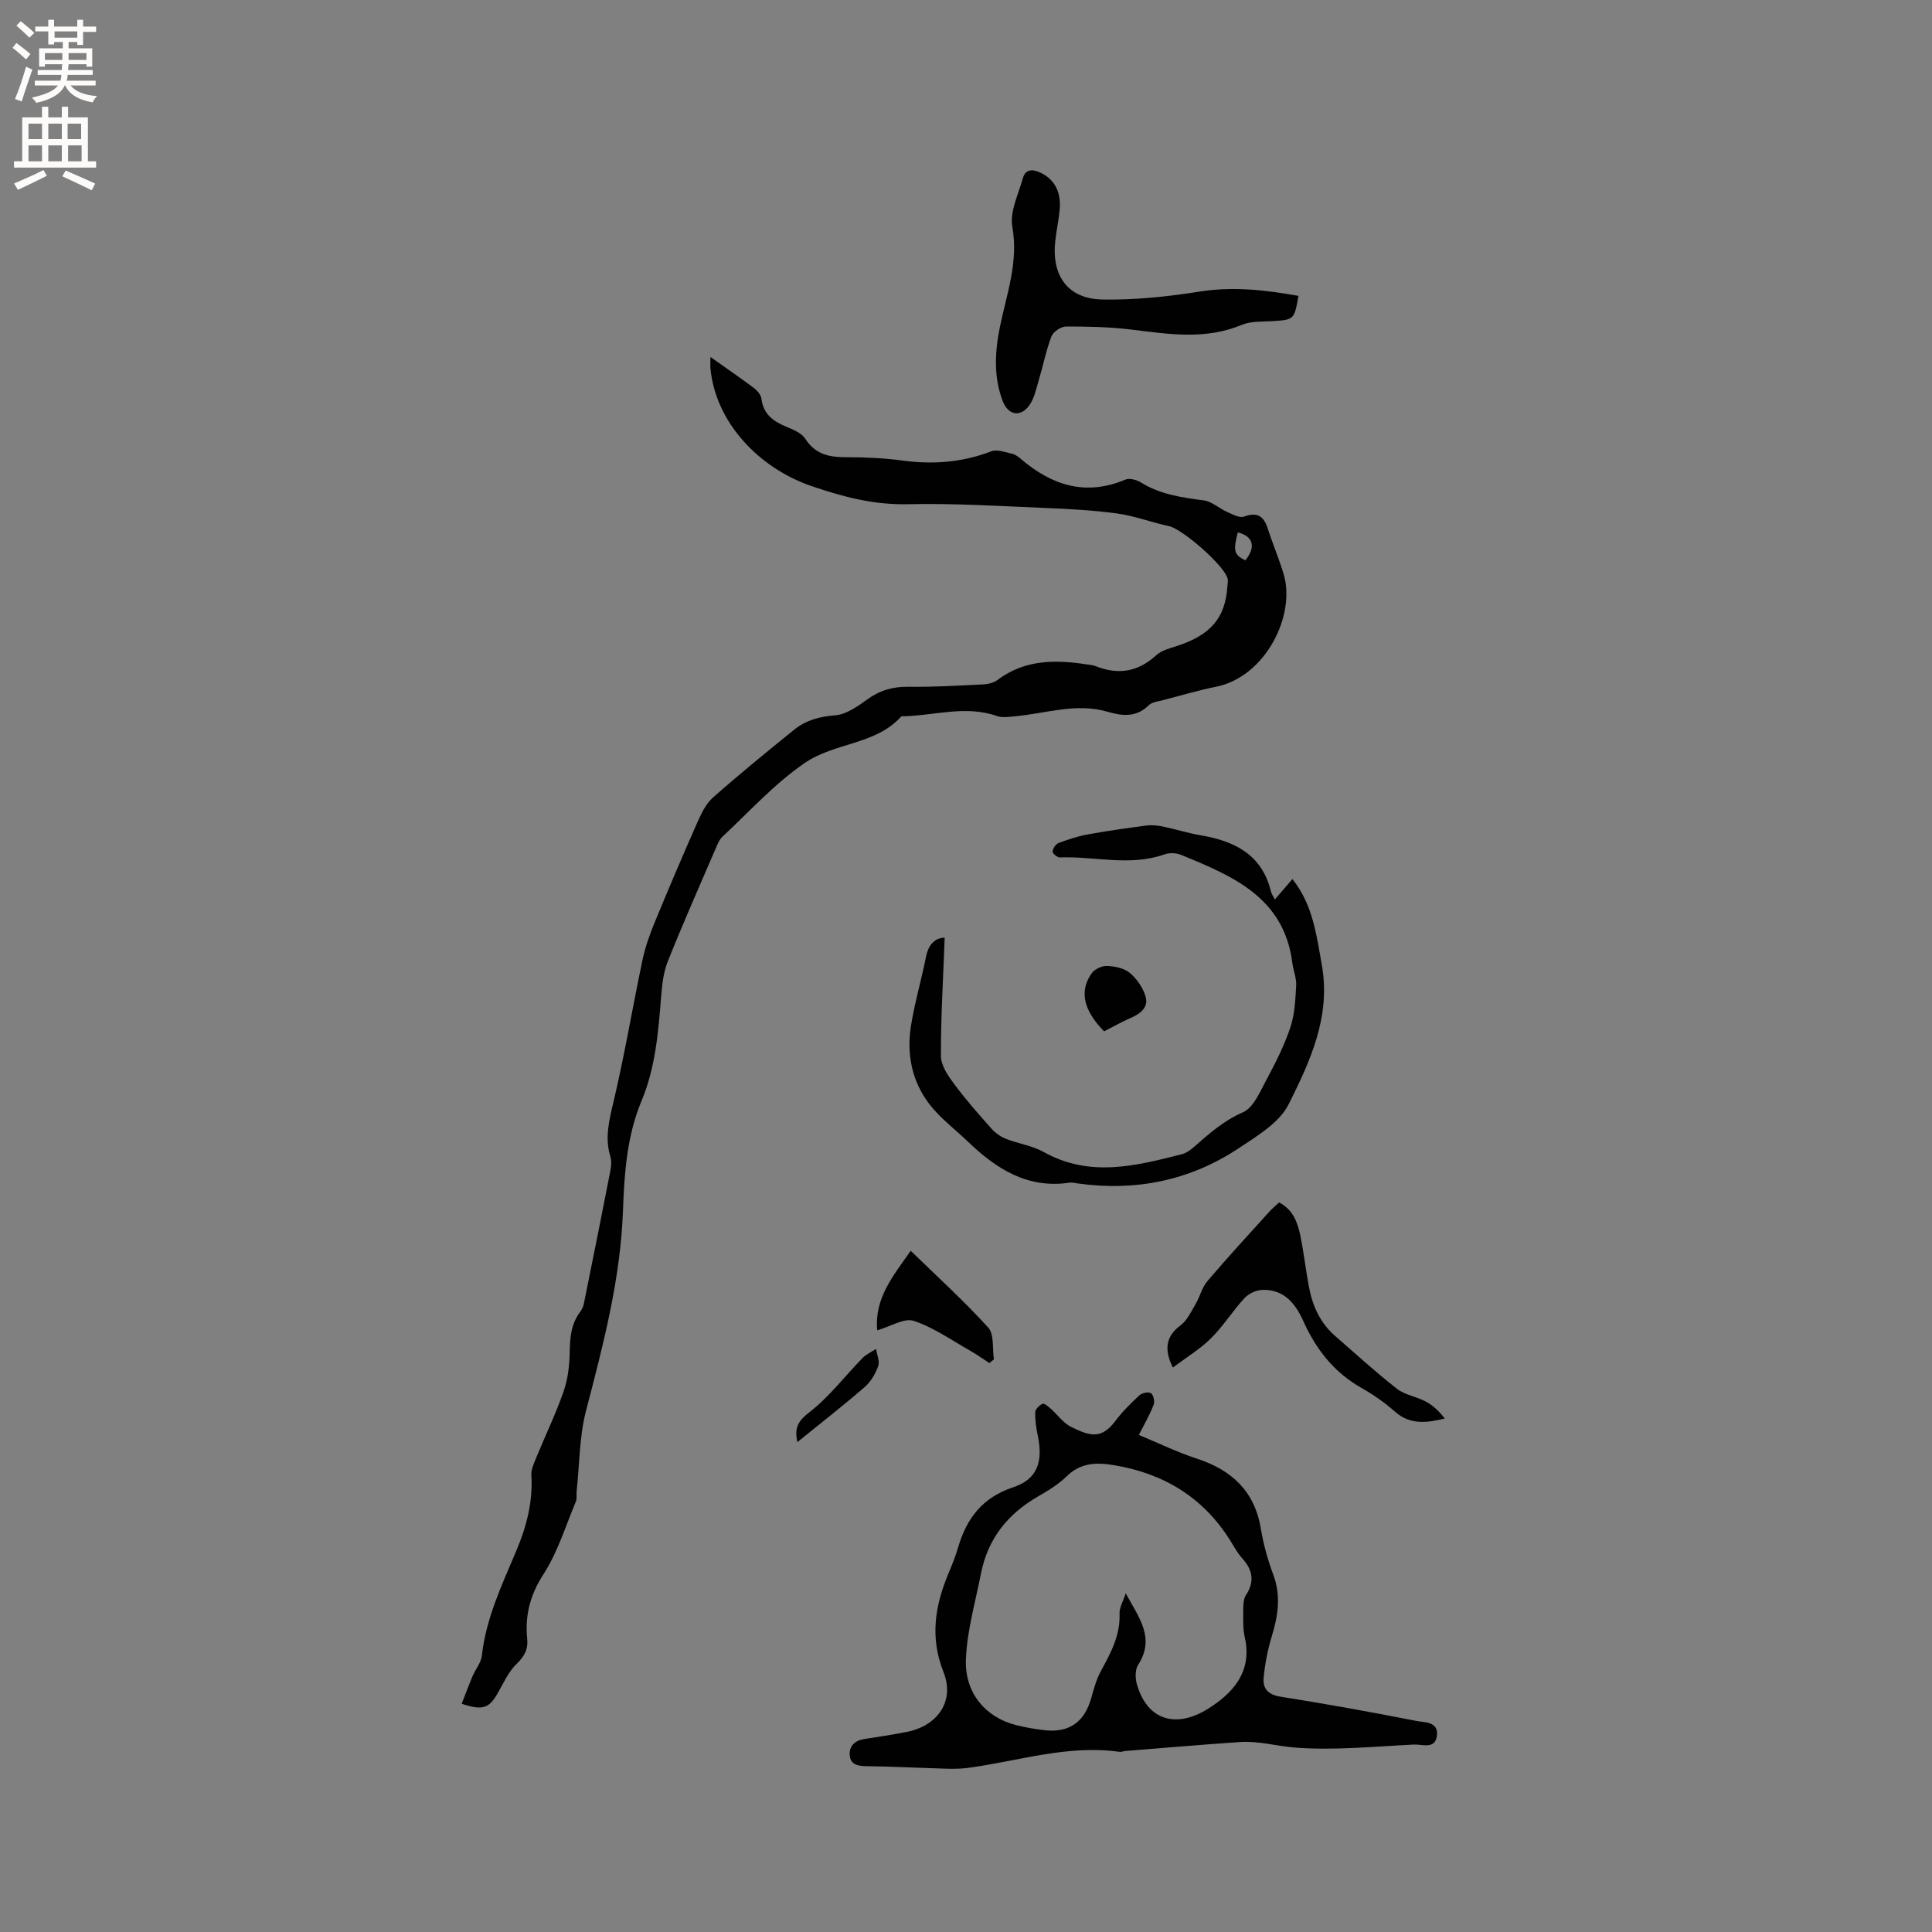 <svg enable-background="new 0 0 400 400" viewBox="0 0 400 400" xmlns="http://www.w3.org/2000/svg"><rect x="0" y="0" width="400" height="400" fill="#808080" stroke="none"/><g fill="#010102"><path d="m147.09 73.91c3.34 2.37 6.22 4.33 9 6.42.7.53 1.46 1.43 1.56 2.24.4 3.19 2.44 4.66 5.14 5.78 1.44.59 3.18 1.31 3.94 2.5 2.06 3.21 4.91 3.81 8.38 3.81 3.91 0 7.86.17 11.73.69 6.33.86 12.4.39 18.4-1.91 1.22-.46 2.92.2 4.36.52.68.16 1.32.68 1.88 1.16 6.39 5.41 13.35 7.62 21.51 4.18.86-.36 2.36.04 3.25.6 4 2.49 8.45 3.1 12.99 3.7 1.68.22 3.18 1.66 4.83 2.39 1.12.5 2.58 1.31 3.52.96 2.8-1.02 4.09-.04 4.91 2.53 1.01 3.12 2.29 6.15 3.25 9.28 2.63 8.61-3.73 21.32-13.87 23.4-3.73.76-7.4 1.83-11.08 2.8-1.02.27-2.28.38-2.95 1.05-2.58 2.57-5.5 2.24-8.54 1.35-6.51-1.91-12.8.38-19.18.94-1.24.11-2.62.34-3.73-.06-6.54-2.29-13.01-.05-19.51.06-.1 0-.25 0-.31.06-5.32 5.9-13.71 5.3-20.01 9.64-6.4 4.42-11.41 10.05-16.97 15.21-.66.61-1.03 1.58-1.41 2.44-3.35 7.78-6.78 15.53-9.92 23.39-.92 2.3-1.19 4.92-1.39 7.43-.58 7.3-1.18 14.6-4.04 21.44-3.05 7.3-3.57 15.01-3.85 22.73-.51 14.21-4.09 27.79-7.65 41.44-1.39 5.35-1.34 11.08-1.94 16.63-.08.73.1 1.55-.17 2.19-2.13 5.06-3.74 10.46-6.69 15.01-2.79 4.31-3.87 8.56-3.38 13.43.22 2.21-.63 3.63-2.23 5.19-1.67 1.63-2.69 3.96-3.89 6.05-1.78 3.11-3.08 3.61-7.44 2.17.74-1.91 1.44-3.8 2.22-5.66.61-1.45 1.78-2.81 1.95-4.29.86-7.73 4.14-14.63 7.1-21.64 2.13-5.04 3.5-10.19 3.15-15.74-.07-1.17.53-2.43.99-3.57 1.88-4.59 4.05-9.08 5.68-13.75.89-2.53 1.22-5.36 1.27-8.06.05-3.04.26-5.89 2.15-8.41.37-.49.66-1.11.78-1.71 1.85-9.1 3.67-18.2 5.45-27.31.2-1.01.34-2.17.05-3.12-1.21-3.93-.26-7.57.66-11.45 2.28-9.66 3.92-19.48 5.96-29.2.56-2.65 1.47-5.25 2.5-7.76 2.85-6.93 5.79-13.83 8.82-20.68.84-1.89 1.79-3.95 3.28-5.27 5.47-4.84 11.14-9.46 16.82-14.05 2.43-1.97 5.25-2.73 8.49-2.98 2.29-.18 4.64-1.84 6.63-3.28 2.62-1.9 5.31-2.68 8.55-2.63 5.18.07 10.38-.24 15.56-.5 1-.05 2.14-.36 2.92-.94 5.61-4.22 11.92-4.19 18.41-3.2.63.1 1.29.14 1.87.37 4.66 1.86 8.76 1.2 12.53-2.26 1.09-1 2.79-1.43 4.28-1.91 7.01-2.29 10.03-5.81 10.46-12.36.03-.53.16-1.08.05-1.57-.64-2.71-9.37-10.3-12.14-10.89-3.58-.76-7.07-2.11-10.68-2.61-5.01-.69-10.08-.95-15.14-1.16-9.4-.39-18.82-.98-28.22-.77-7.05.16-13.32-1.48-19.97-3.75-10.84-3.7-19.98-13.19-20.95-24.59-.02-.51.02-1.04.02-2.14zm109.18 36.31c-.98 3.88-.8 4.58 1.55 5.8 2.26-2.75 1.67-4.99-1.55-5.8z"/><path d="m235.79 297.09c4.15 1.72 7.95 3.58 11.94 4.88 7.27 2.37 12.03 6.73 13.32 14.56.53 3.22 1.43 6.43 2.57 9.49 1.63 4.36.99 8.47-.3 12.72-.85 2.8-1.42 5.73-1.7 8.63-.21 2.22.94 3.51 3.5 3.91 9.4 1.49 18.78 3.18 28.12 5.02 1.67.33 4.68.09 4.25 3.12-.4 2.82-3.04 1.69-4.72 1.77-8.25.4-16.56 1.26-24.74.62-3.71-.29-7.49-1.41-11.32-1.14-7.9.54-15.79 1.22-23.68 1.85-.42.03-.85.24-1.25.18-10.76-1.53-20.98 1.94-31.43 3.33-1.46.19-2.95.2-4.42.16-5.48-.16-10.96-.45-16.44-.52-1.79-.02-3.37-.25-3.56-2.21-.18-1.91 1.01-3.1 3-3.41 2.93-.45 5.86-.9 8.77-1.47 6.4-1.24 10.03-6.35 7.65-12.37-2.87-7.24-1.77-13.8 1.05-20.52.74-1.75 1.44-3.53 1.98-5.36 1.78-6.05 5.09-10.33 11.45-12.43 4.91-1.63 6.15-5.24 5.05-10.55-.34-1.63-.59-3.32-.55-4.98.02-.62.87-1.44 1.53-1.73.35-.15 1.18.57 1.68 1.01 1.42 1.25 2.59 2.97 4.21 3.77 3.95 1.95 6.29 2.6 9.16-1.21 1.46-1.94 3.21-3.68 4.99-5.33.53-.49 1.88-.77 2.39-.44.51.34.82 1.7.57 2.36-.74 1.98-1.82 3.82-3.07 6.29zm-2.72 32.79c2.75 5.08 6.16 9.24 2.56 14.82-.63.98-.6 2.74-.26 3.96 2.26 7.92 8.48 9 14.61 5.2 5.19-3.22 9.36-7.66 7.74-14.85-.39-1.73-.33-3.59-.32-5.38.01-1.13-.02-2.49.55-3.36 1.86-2.84 1.41-5.22-.75-7.62-.98-1.09-1.7-2.42-2.48-3.68-5.57-8.91-13.68-13.86-23.95-15.6-3.7-.62-6.98-.6-9.92 2.28-1.71 1.68-3.86 2.98-5.96 4.19-6.29 3.62-10.4 8.81-11.8 15.98-1.15 5.89-2.87 11.76-3.11 17.7-.29 7.01 4.12 12.06 10.37 13.64 1.94.49 3.94.83 5.93 1.06 5.09.58 8.27-1.71 9.65-6.66.53-1.92 1.08-3.9 2.02-5.63 2.05-3.74 4.02-7.41 3.84-11.89-.06-1.16.69-2.36 1.28-4.16z"/><path d="m195.59 194.13c-.31 8.33-.81 16.44-.78 24.54.01 1.94 1.49 4.08 2.75 5.78 2.39 3.22 5.06 6.24 7.73 9.24.79.89 1.89 1.66 3 2.1 2.55 1.01 5.42 1.39 7.78 2.71 9.51 5.33 19.04 2.91 28.61.47.96-.24 1.87-.94 2.64-1.61 3.08-2.71 6.06-5.35 10.01-7.07 2.19-.95 3.53-4.24 4.85-6.69 1.88-3.5 3.7-7.09 4.96-10.84.92-2.73 1.05-5.77 1.22-8.69.09-1.54-.59-3.11-.79-4.68-1.72-13.62-12.4-18.04-23.07-22.41-.99-.41-2.4-.45-3.41-.09-7.18 2.54-14.47.35-21.69.63-.51.02-1.5-.84-1.47-1.22.05-.63.64-1.53 1.21-1.75 1.97-.74 4-1.42 6.06-1.79 4.06-.74 8.15-1.32 12.24-1.85 1.12-.14 2.31.01 3.43.24 2.59.54 5.13 1.35 7.73 1.79 7.06 1.2 12.72 4.02 14.55 11.69.11.46.43.87.8 1.59 1.27-1.48 2.35-2.73 3.63-4.22 4.24 5.32 4.98 11.57 6.09 17.79 1.9 10.66-2.41 19.92-6.86 28.82-1.91 3.83-6.52 6.58-10.36 9.13-10.12 6.71-21.36 8.96-33.38 7.27-.52-.07-1.07-.23-1.58-.16-8.73 1.33-15.22-2.84-21.12-8.51-2.67-2.57-5.73-4.84-7.96-7.75-3.64-4.74-4.74-10.42-3.79-16.28.77-4.8 2.16-9.49 3.11-14.26.52-2.55 1.87-3.87 3.86-3.92z"/><path d="m268.83 61.26c-.88 4.96-.88 4.93-5.41 5.23-2.11.14-4.4-.03-6.27.75-7.53 3.16-15.11 1.96-22.79 1.01-4.5-.56-9.08-.66-13.63-.65-1.05 0-2.66 1.07-3.03 2.03-1.13 2.94-1.73 6.07-2.64 9.1-.54 1.8-.92 3.79-1.99 5.24-1.84 2.51-4.37 1.96-5.47-.93-1.92-5.05-1.62-10.22-.58-15.36 1.39-6.83 3.88-13.38 2.57-20.72-.56-3.12 1.25-6.71 2.17-10.03.51-1.85 1.87-1.98 3.52-1.24 2.89 1.29 4.42 3.86 4.13 7.52-.18 2.21-.67 4.4-.92 6.6-.83 7.27 2.57 12.07 9.76 12.2 6.72.12 13.52-.59 20.17-1.65 6.97-1.09 13.65-.31 20.41.9z"/><path d="m242.83 283.13c-2.06-4.1-1.14-6.69 1.58-8.73 1.38-1.03 2.21-2.86 3.13-4.42.9-1.53 1.31-3.42 2.43-4.73 4.17-4.9 8.54-9.64 12.86-14.42.56-.62 1.22-1.15 1.99-1.88 2.86 1.47 3.84 4.12 4.41 6.9.72 3.52 1.11 7.1 1.78 10.63.74 3.93 2.34 7.45 5.44 10.14 4.23 3.67 8.36 7.47 12.77 10.91 1.68 1.31 4.09 1.62 6.02 2.67 1.5.81 2.77 2.04 3.88 3.49-3.82.94-7.21 1.3-10.28-1.4-2.13-1.88-4.51-3.55-6.99-4.95-5.68-3.22-9.41-8.01-12.03-13.86-1.65-3.67-4.06-6.59-8.51-6.42-1.26.05-2.81.79-3.67 1.72-2.43 2.64-4.36 5.76-6.9 8.28-2.25 2.25-5.05 3.93-7.91 6.07z"/><path d="m204.84 282.21c-1.33-.86-2.62-1.79-3.99-2.57-3.85-2.17-7.55-4.8-11.67-6.17-1.96-.65-4.73 1.14-7.57 1.96-.58-6.75 3.31-11.23 6.94-16.47 5.51 5.36 11.05 10.39 16.05 15.9 1.27 1.4.83 4.35 1.18 6.59-.32.25-.63.5-.94.76z"/><path d="m228.59 213.53c-4.26-4.34-5.17-8.28-2.6-11.99.61-.88 2.14-1.6 3.22-1.55 1.62.06 3.55.46 4.72 1.45 1.46 1.24 2.74 3.09 3.26 4.92.63 2.23-1.11 3.54-3.12 4.41-1.83.79-3.57 1.78-5.48 2.76z"/><path d="m165.09 298.57c-.69-3.1.25-4.45 2.53-6.22 4.09-3.17 7.31-7.45 10.96-11.19.77-.79 1.86-1.26 2.8-1.88.18 1.2.8 2.56.44 3.56-.57 1.59-1.53 3.24-2.79 4.33-4.44 3.84-9.08 7.46-13.94 11.4z"/></g><path d="m2.6 9.9.8-1c.9.7 1.9 1.4 2.9 2.3l-.9 1.1c-1.1-1-2-1.8-2.8-2.4zm.5 10.6c.9-2.1 1.6-4.3 2.3-6.7.4.2.8.4 1.3.6-.7 2.1-1.5 4.3-2.2 6.6zm.3-15.2.9-.9c1 .8 2 1.6 2.8 2.4l-1 1c-.9-.9-1.8-1.7-2.7-2.5zm12.6-1.2h1.2v1.4h2.7v1.1h-2.7v2.7h-1.2v-.6h-1.8v1.3h4.9v3.8h-1.2v-.5h-3.7c0 .4-.1.9-.1 1.2h5.1v1h-5.2c0 .5-.1.9-.2 1.2h6v1h-5.2c1.1 1.3 2.9 2 5.5 2.2-.4.4-.7.8-.9 1.3-2.9-.5-4.8-1.6-5.7-3.5h-.1c-.8 1.7-2.7 2.9-5.9 3.6-.2-.4-.6-.8-.9-1.1 2.8-.6 4.6-1.4 5.4-2.5h-4.8v-1h5.3c.1-.3.2-.7.2-1.2h-4.9v-1h5c0-.4 0-.8.1-1.2h-3.6v.5h-1.2v-3.8h4.9v-1.3h-1.8v.5h-1.2v-2.7h-2.7v-1h2.7v-1.4h1.2v1.4h4.8zm-6.7 8.3h3.6c0-.4 0-.9 0-1.4h-3.6zm1.9-4.6h4.8v-1.3h-4.7v1.3zm6.7 3.2h-3.7v1.4h3.7z" fill="#fcfbfa"/><path d="m8.7 22.1h1.3v2.2h2.8v-2.2h1.3v2.2h4.1v9.1h1.7v1.3h-17v-1.3h1.7v-9.1h4.1zm.3 13.1.7 1.2c-1.8.9-3.8 1.9-6 2.9-.2-.4-.5-.8-.8-1.3 2.3-1 4.4-1.9 6.1-2.8zm-3.1-6.4h2.8v-3.2h-2.8zm0 4.6h2.8v-3.3h-2.8zm4.1-4.6h2.8v-3.2h-2.8zm0 4.6h2.8v-3.3h-2.8zm3.6 1.9c2.1.9 4.1 1.8 6.1 2.7l-.7 1.4c-2.2-1.1-4.2-2-6.1-2.9zm3.2-9.7h-2.8v3.2h2.8zm-2.7 7.8h2.8v-3.3h-2.8z" fill="#fcfbfa"/></svg>